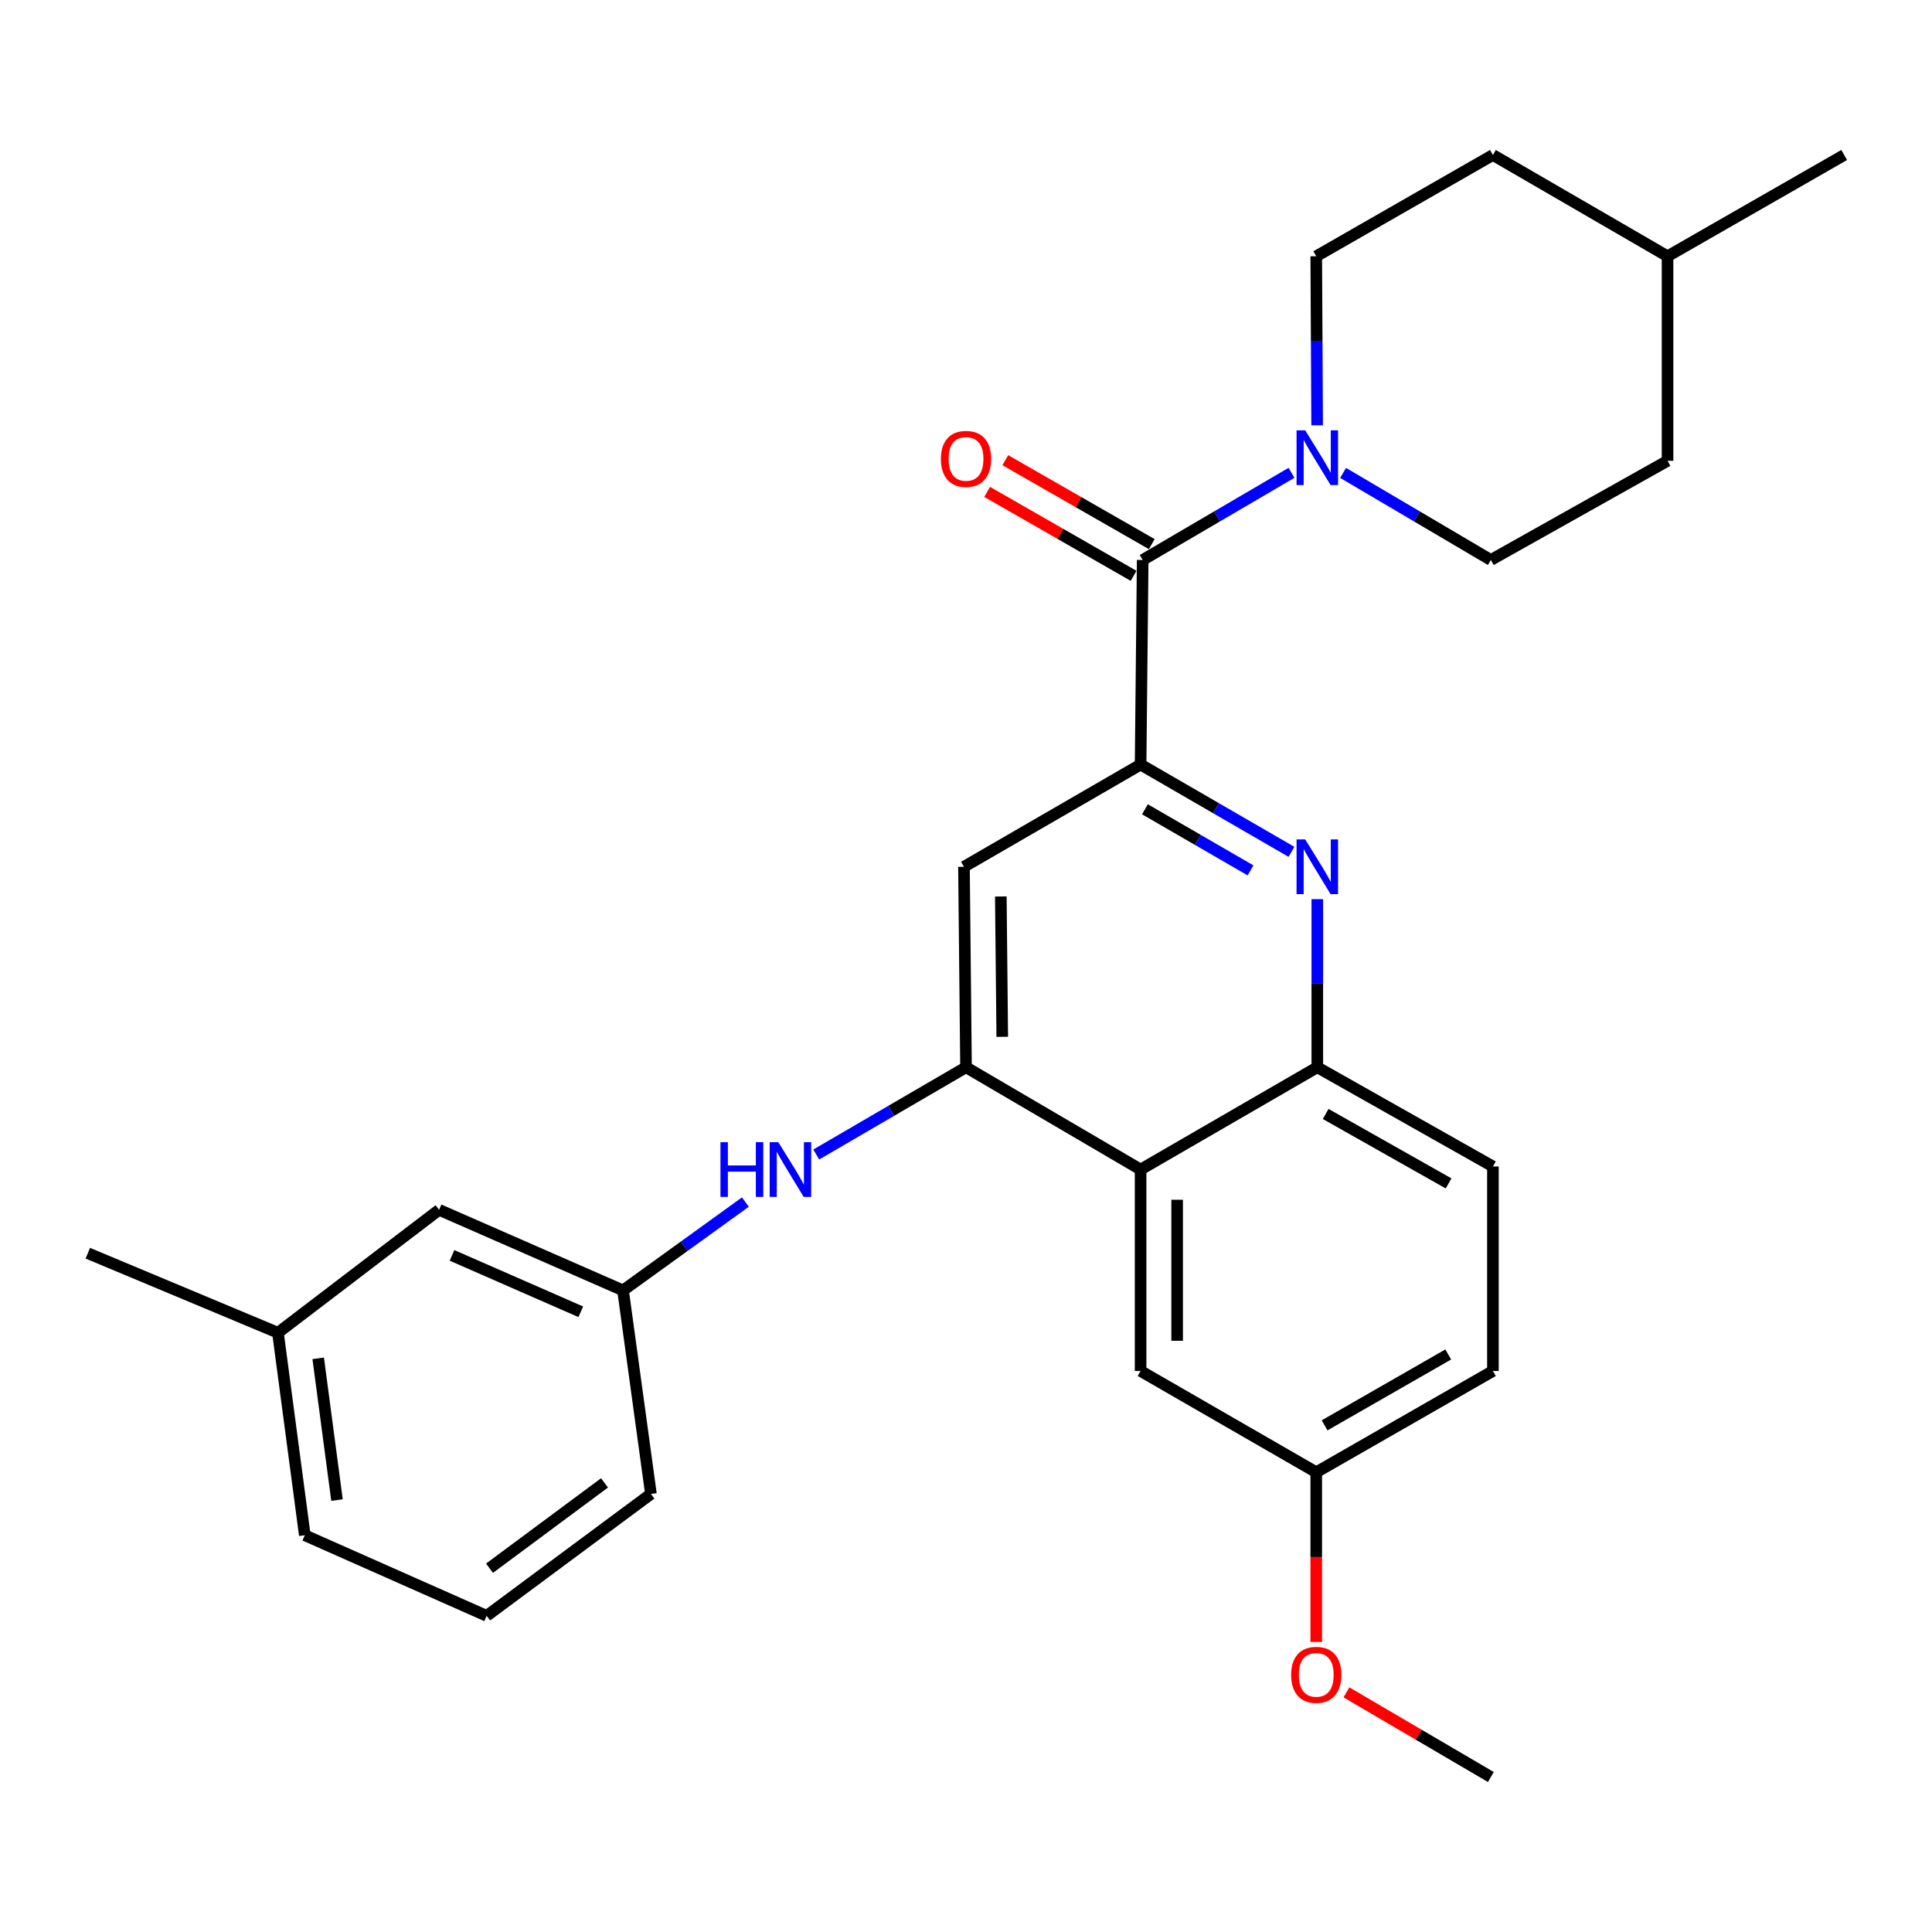 <?xml version='1.0' encoding='iso-8859-1'?>
<svg version='1.1' baseProfile='full'
              xmlns='http://www.w3.org/2000/svg'
                      xmlns:rdkit='http://www.rdkit.org/xml'
                      xmlns:xlink='http://www.w3.org/1999/xlink'
                  xml:space='preserve'
width='1000px' height='1000px' viewBox='0 0 1000 1000'>
<!-- END OF HEADER -->
<rect style='opacity:1.0;fill:#FFFFFF;stroke:none' width='1000' height='1000' x='0' y='0'> </rect>
<path class='bond-0' d='M 590.371,395.737 L 629.412,418.321' style='fill:none;fill-rule:evenodd;stroke:#000000;stroke-width:6px;stroke-linecap:butt;stroke-linejoin:miter;stroke-opacity:1' />
<path class='bond-0' d='M 629.412,418.321 L 668.453,440.905' style='fill:none;fill-rule:evenodd;stroke:#0000FF;stroke-width:6px;stroke-linecap:butt;stroke-linejoin:miter;stroke-opacity:1' />
<path class='bond-0' d='M 592.612,418.885 L 619.941,434.694' style='fill:none;fill-rule:evenodd;stroke:#000000;stroke-width:6px;stroke-linecap:butt;stroke-linejoin:miter;stroke-opacity:1' />
<path class='bond-0' d='M 619.941,434.694 L 647.27,450.503' style='fill:none;fill-rule:evenodd;stroke:#0000FF;stroke-width:6px;stroke-linecap:butt;stroke-linejoin:miter;stroke-opacity:1' />
<path class='bond-2' d='M 590.371,395.737 L 591.453,289.845' style='fill:none;fill-rule:evenodd;stroke:#000000;stroke-width:6px;stroke-linecap:butt;stroke-linejoin:miter;stroke-opacity:1' />
<path class='bond-5' d='M 590.371,395.737 L 498.949,448.646' style='fill:none;fill-rule:evenodd;stroke:#000000;stroke-width:6px;stroke-linecap:butt;stroke-linejoin:miter;stroke-opacity:1' />
<path class='bond-6' d='M 681.835,465.4 L 681.835,508.908' style='fill:none;fill-rule:evenodd;stroke:#0000FF;stroke-width:6px;stroke-linecap:butt;stroke-linejoin:miter;stroke-opacity:1' />
<path class='bond-6' d='M 681.835,508.908 L 681.835,552.415' style='fill:none;fill-rule:evenodd;stroke:#000000;stroke-width:6px;stroke-linecap:butt;stroke-linejoin:miter;stroke-opacity:1' />
<path class='bond-1' d='M 500.011,552.415 L 498.949,448.646' style='fill:none;fill-rule:evenodd;stroke:#000000;stroke-width:6px;stroke-linecap:butt;stroke-linejoin:miter;stroke-opacity:1' />
<path class='bond-1' d='M 518.765,536.656 L 518.022,464.018' style='fill:none;fill-rule:evenodd;stroke:#000000;stroke-width:6px;stroke-linecap:butt;stroke-linejoin:miter;stroke-opacity:1' />
<path class='bond-3' d='M 500.011,552.415 L 590.371,605.356' style='fill:none;fill-rule:evenodd;stroke:#000000;stroke-width:6px;stroke-linecap:butt;stroke-linejoin:miter;stroke-opacity:1' />
<path class='bond-7' d='M 500.011,552.415 L 461.252,574.992' style='fill:none;fill-rule:evenodd;stroke:#000000;stroke-width:6px;stroke-linecap:butt;stroke-linejoin:miter;stroke-opacity:1' />
<path class='bond-7' d='M 461.252,574.992 L 422.494,597.568' style='fill:none;fill-rule:evenodd;stroke:#0000FF;stroke-width:6px;stroke-linecap:butt;stroke-linejoin:miter;stroke-opacity:1' />
<path class='bond-4' d='M 591.453,289.845 L 629.965,267.287' style='fill:none;fill-rule:evenodd;stroke:#000000;stroke-width:6px;stroke-linecap:butt;stroke-linejoin:miter;stroke-opacity:1' />
<path class='bond-4' d='M 629.965,267.287 L 668.476,244.729' style='fill:none;fill-rule:evenodd;stroke:#0000FF;stroke-width:6px;stroke-linecap:butt;stroke-linejoin:miter;stroke-opacity:1' />
<path class='bond-9' d='M 596.156,281.64 L 558.252,259.917' style='fill:none;fill-rule:evenodd;stroke:#000000;stroke-width:6px;stroke-linecap:butt;stroke-linejoin:miter;stroke-opacity:1' />
<path class='bond-9' d='M 558.252,259.917 L 520.348,238.195' style='fill:none;fill-rule:evenodd;stroke:#FF0000;stroke-width:6px;stroke-linecap:butt;stroke-linejoin:miter;stroke-opacity:1' />
<path class='bond-9' d='M 586.751,298.051 L 548.847,276.328' style='fill:none;fill-rule:evenodd;stroke:#000000;stroke-width:6px;stroke-linecap:butt;stroke-linejoin:miter;stroke-opacity:1' />
<path class='bond-9' d='M 548.847,276.328 L 510.943,254.606' style='fill:none;fill-rule:evenodd;stroke:#FF0000;stroke-width:6px;stroke-linecap:butt;stroke-linejoin:miter;stroke-opacity:1' />
<path class='bond-8' d='M 590.371,605.356 L 590.371,709.619' style='fill:none;fill-rule:evenodd;stroke:#000000;stroke-width:6px;stroke-linecap:butt;stroke-linejoin:miter;stroke-opacity:1' />
<path class='bond-8' d='M 609.286,620.995 L 609.286,693.979' style='fill:none;fill-rule:evenodd;stroke:#000000;stroke-width:6px;stroke-linecap:butt;stroke-linejoin:miter;stroke-opacity:1' />
<path class='bond-28' d='M 590.371,605.356 L 681.835,552.415' style='fill:none;fill-rule:evenodd;stroke:#000000;stroke-width:6px;stroke-linecap:butt;stroke-linejoin:miter;stroke-opacity:1' />
<path class='bond-10' d='M 681.747,220.138 L 681.518,176.39' style='fill:none;fill-rule:evenodd;stroke:#0000FF;stroke-width:6px;stroke-linecap:butt;stroke-linejoin:miter;stroke-opacity:1' />
<path class='bond-10' d='M 681.518,176.39 L 681.289,132.642' style='fill:none;fill-rule:evenodd;stroke:#000000;stroke-width:6px;stroke-linecap:butt;stroke-linejoin:miter;stroke-opacity:1' />
<path class='bond-11' d='M 695.182,244.771 L 733.421,267.308' style='fill:none;fill-rule:evenodd;stroke:#0000FF;stroke-width:6px;stroke-linecap:butt;stroke-linejoin:miter;stroke-opacity:1' />
<path class='bond-11' d='M 733.421,267.308 L 771.66,289.845' style='fill:none;fill-rule:evenodd;stroke:#000000;stroke-width:6px;stroke-linecap:butt;stroke-linejoin:miter;stroke-opacity:1' />
<path class='bond-13' d='M 681.835,552.415 L 772.731,603.769' style='fill:none;fill-rule:evenodd;stroke:#000000;stroke-width:6px;stroke-linecap:butt;stroke-linejoin:miter;stroke-opacity:1' />
<path class='bond-13' d='M 686.165,576.587 L 749.793,612.534' style='fill:none;fill-rule:evenodd;stroke:#000000;stroke-width:6px;stroke-linecap:butt;stroke-linejoin:miter;stroke-opacity:1' />
<path class='bond-12' d='M 385.813,622.187 L 354.148,645.049' style='fill:none;fill-rule:evenodd;stroke:#0000FF;stroke-width:6px;stroke-linecap:butt;stroke-linejoin:miter;stroke-opacity:1' />
<path class='bond-12' d='M 354.148,645.049 L 322.484,667.912' style='fill:none;fill-rule:evenodd;stroke:#000000;stroke-width:6px;stroke-linecap:butt;stroke-linejoin:miter;stroke-opacity:1' />
<path class='bond-14' d='M 590.371,709.619 L 681.289,762.034' style='fill:none;fill-rule:evenodd;stroke:#000000;stroke-width:6px;stroke-linecap:butt;stroke-linejoin:miter;stroke-opacity:1' />
<path class='bond-18' d='M 681.289,132.642 L 772.731,80.226' style='fill:none;fill-rule:evenodd;stroke:#000000;stroke-width:6px;stroke-linecap:butt;stroke-linejoin:miter;stroke-opacity:1' />
<path class='bond-17' d='M 771.66,289.845 L 863.113,238.512' style='fill:none;fill-rule:evenodd;stroke:#000000;stroke-width:6px;stroke-linecap:butt;stroke-linejoin:miter;stroke-opacity:1' />
<path class='bond-15' d='M 322.484,667.912 L 227.269,626.204' style='fill:none;fill-rule:evenodd;stroke:#000000;stroke-width:6px;stroke-linecap:butt;stroke-linejoin:miter;stroke-opacity:1' />
<path class='bond-15' d='M 300.612,678.981 L 233.962,649.786' style='fill:none;fill-rule:evenodd;stroke:#000000;stroke-width:6px;stroke-linecap:butt;stroke-linejoin:miter;stroke-opacity:1' />
<path class='bond-23' d='M 322.484,667.912 L 336.922,773.267' style='fill:none;fill-rule:evenodd;stroke:#000000;stroke-width:6px;stroke-linecap:butt;stroke-linejoin:miter;stroke-opacity:1' />
<path class='bond-16' d='M 772.731,603.769 L 772.731,709.619' style='fill:none;fill-rule:evenodd;stroke:#000000;stroke-width:6px;stroke-linecap:butt;stroke-linejoin:miter;stroke-opacity:1' />
<path class='bond-21' d='M 681.289,762.034 L 681.289,805.953' style='fill:none;fill-rule:evenodd;stroke:#000000;stroke-width:6px;stroke-linecap:butt;stroke-linejoin:miter;stroke-opacity:1' />
<path class='bond-21' d='M 681.289,805.953 L 681.289,849.873' style='fill:none;fill-rule:evenodd;stroke:#FF0000;stroke-width:6px;stroke-linecap:butt;stroke-linejoin:miter;stroke-opacity:1' />
<path class='bond-29' d='M 681.289,762.034 L 772.731,709.619' style='fill:none;fill-rule:evenodd;stroke:#000000;stroke-width:6px;stroke-linecap:butt;stroke-linejoin:miter;stroke-opacity:1' />
<path class='bond-29' d='M 685.599,737.762 L 749.609,701.071' style='fill:none;fill-rule:evenodd;stroke:#000000;stroke-width:6px;stroke-linecap:butt;stroke-linejoin:miter;stroke-opacity:1' />
<path class='bond-19' d='M 227.269,626.204 L 143.864,689.832' style='fill:none;fill-rule:evenodd;stroke:#000000;stroke-width:6px;stroke-linecap:butt;stroke-linejoin:miter;stroke-opacity:1' />
<path class='bond-20' d='M 863.113,238.512 L 863.113,132.642' style='fill:none;fill-rule:evenodd;stroke:#000000;stroke-width:6px;stroke-linecap:butt;stroke-linejoin:miter;stroke-opacity:1' />
<path class='bond-30' d='M 772.731,80.226 L 863.113,132.642' style='fill:none;fill-rule:evenodd;stroke:#000000;stroke-width:6px;stroke-linecap:butt;stroke-linejoin:miter;stroke-opacity:1' />
<path class='bond-25' d='M 143.864,689.832 L 45.455,648.66' style='fill:none;fill-rule:evenodd;stroke:#000000;stroke-width:6px;stroke-linecap:butt;stroke-linejoin:miter;stroke-opacity:1' />
<path class='bond-31' d='M 143.864,689.832 L 157.767,794.641' style='fill:none;fill-rule:evenodd;stroke:#000000;stroke-width:6px;stroke-linecap:butt;stroke-linejoin:miter;stroke-opacity:1' />
<path class='bond-31' d='M 164.7,703.066 L 174.432,776.433' style='fill:none;fill-rule:evenodd;stroke:#000000;stroke-width:6px;stroke-linecap:butt;stroke-linejoin:miter;stroke-opacity:1' />
<path class='bond-27' d='M 863.113,132.642 L 954.545,80.226' style='fill:none;fill-rule:evenodd;stroke:#000000;stroke-width:6px;stroke-linecap:butt;stroke-linejoin:miter;stroke-opacity:1' />
<path class='bond-26' d='M 696.907,875.965 L 734.283,897.869' style='fill:none;fill-rule:evenodd;stroke:#FF0000;stroke-width:6px;stroke-linecap:butt;stroke-linejoin:miter;stroke-opacity:1' />
<path class='bond-26' d='M 734.283,897.869 L 771.66,919.774' style='fill:none;fill-rule:evenodd;stroke:#000000;stroke-width:6px;stroke-linecap:butt;stroke-linejoin:miter;stroke-opacity:1' />
<path class='bond-22' d='M 251.889,836.359 L 336.922,773.267' style='fill:none;fill-rule:evenodd;stroke:#000000;stroke-width:6px;stroke-linecap:butt;stroke-linejoin:miter;stroke-opacity:1' />
<path class='bond-22' d='M 253.374,811.705 L 312.897,767.541' style='fill:none;fill-rule:evenodd;stroke:#000000;stroke-width:6px;stroke-linecap:butt;stroke-linejoin:miter;stroke-opacity:1' />
<path class='bond-24' d='M 251.889,836.359 L 157.767,794.641' style='fill:none;fill-rule:evenodd;stroke:#000000;stroke-width:6px;stroke-linecap:butt;stroke-linejoin:miter;stroke-opacity:1' />
<path  class='atom-1' d='M 675.575 434.486
L 684.855 449.486
Q 685.775 450.966, 687.255 453.646
Q 688.735 456.326, 688.815 456.486
L 688.815 434.486
L 692.575 434.486
L 692.575 462.806
L 688.695 462.806
L 678.735 446.406
Q 677.575 444.486, 676.335 442.286
Q 675.135 440.086, 674.775 439.406
L 674.775 462.806
L 671.095 462.806
L 671.095 434.486
L 675.575 434.486
' fill='#0000FF'/>
<path  class='atom-5' d='M 675.575 222.745
L 684.855 237.745
Q 685.775 239.225, 687.255 241.905
Q 688.735 244.585, 688.815 244.745
L 688.815 222.745
L 692.575 222.745
L 692.575 251.065
L 688.695 251.065
L 678.735 234.665
Q 677.575 232.745, 676.335 230.545
Q 675.135 228.345, 674.775 227.665
L 674.775 251.065
L 671.095 251.065
L 671.095 222.745
L 675.575 222.745
' fill='#0000FF'/>
<path  class='atom-8' d='M 372.905 591.196
L 376.745 591.196
L 376.745 603.236
L 391.225 603.236
L 391.225 591.196
L 395.065 591.196
L 395.065 619.516
L 391.225 619.516
L 391.225 606.436
L 376.745 606.436
L 376.745 619.516
L 372.905 619.516
L 372.905 591.196
' fill='#0000FF'/>
<path  class='atom-8' d='M 402.865 591.196
L 412.145 606.196
Q 413.065 607.676, 414.545 610.356
Q 416.025 613.036, 416.105 613.196
L 416.105 591.196
L 419.865 591.196
L 419.865 619.516
L 415.985 619.516
L 406.025 603.116
Q 404.865 601.196, 403.625 598.996
Q 402.425 596.796, 402.065 596.116
L 402.065 619.516
L 398.385 619.516
L 398.385 591.196
L 402.865 591.196
' fill='#0000FF'/>
<path  class='atom-10' d='M 487.011 237.521
Q 487.011 230.721, 490.371 226.921
Q 493.731 223.121, 500.011 223.121
Q 506.291 223.121, 509.651 226.921
Q 513.011 230.721, 513.011 237.521
Q 513.011 244.401, 509.611 248.321
Q 506.211 252.201, 500.011 252.201
Q 493.771 252.201, 490.371 248.321
Q 487.011 244.441, 487.011 237.521
M 500.011 249.001
Q 504.331 249.001, 506.651 246.121
Q 509.011 243.201, 509.011 237.521
Q 509.011 231.961, 506.651 229.161
Q 504.331 226.321, 500.011 226.321
Q 495.691 226.321, 493.331 229.121
Q 491.011 231.921, 491.011 237.521
Q 491.011 243.241, 493.331 246.121
Q 495.691 249.001, 500.011 249.001
' fill='#FF0000'/>
<path  class='atom-22' d='M 668.289 866.892
Q 668.289 860.092, 671.649 856.292
Q 675.009 852.492, 681.289 852.492
Q 687.569 852.492, 690.929 856.292
Q 694.289 860.092, 694.289 866.892
Q 694.289 873.772, 690.889 877.692
Q 687.489 881.572, 681.289 881.572
Q 675.049 881.572, 671.649 877.692
Q 668.289 873.812, 668.289 866.892
M 681.289 878.372
Q 685.609 878.372, 687.929 875.492
Q 690.289 872.572, 690.289 866.892
Q 690.289 861.332, 687.929 858.532
Q 685.609 855.692, 681.289 855.692
Q 676.969 855.692, 674.609 858.492
Q 672.289 861.292, 672.289 866.892
Q 672.289 872.612, 674.609 875.492
Q 676.969 878.372, 681.289 878.372
' fill='#FF0000'/>
</svg>

